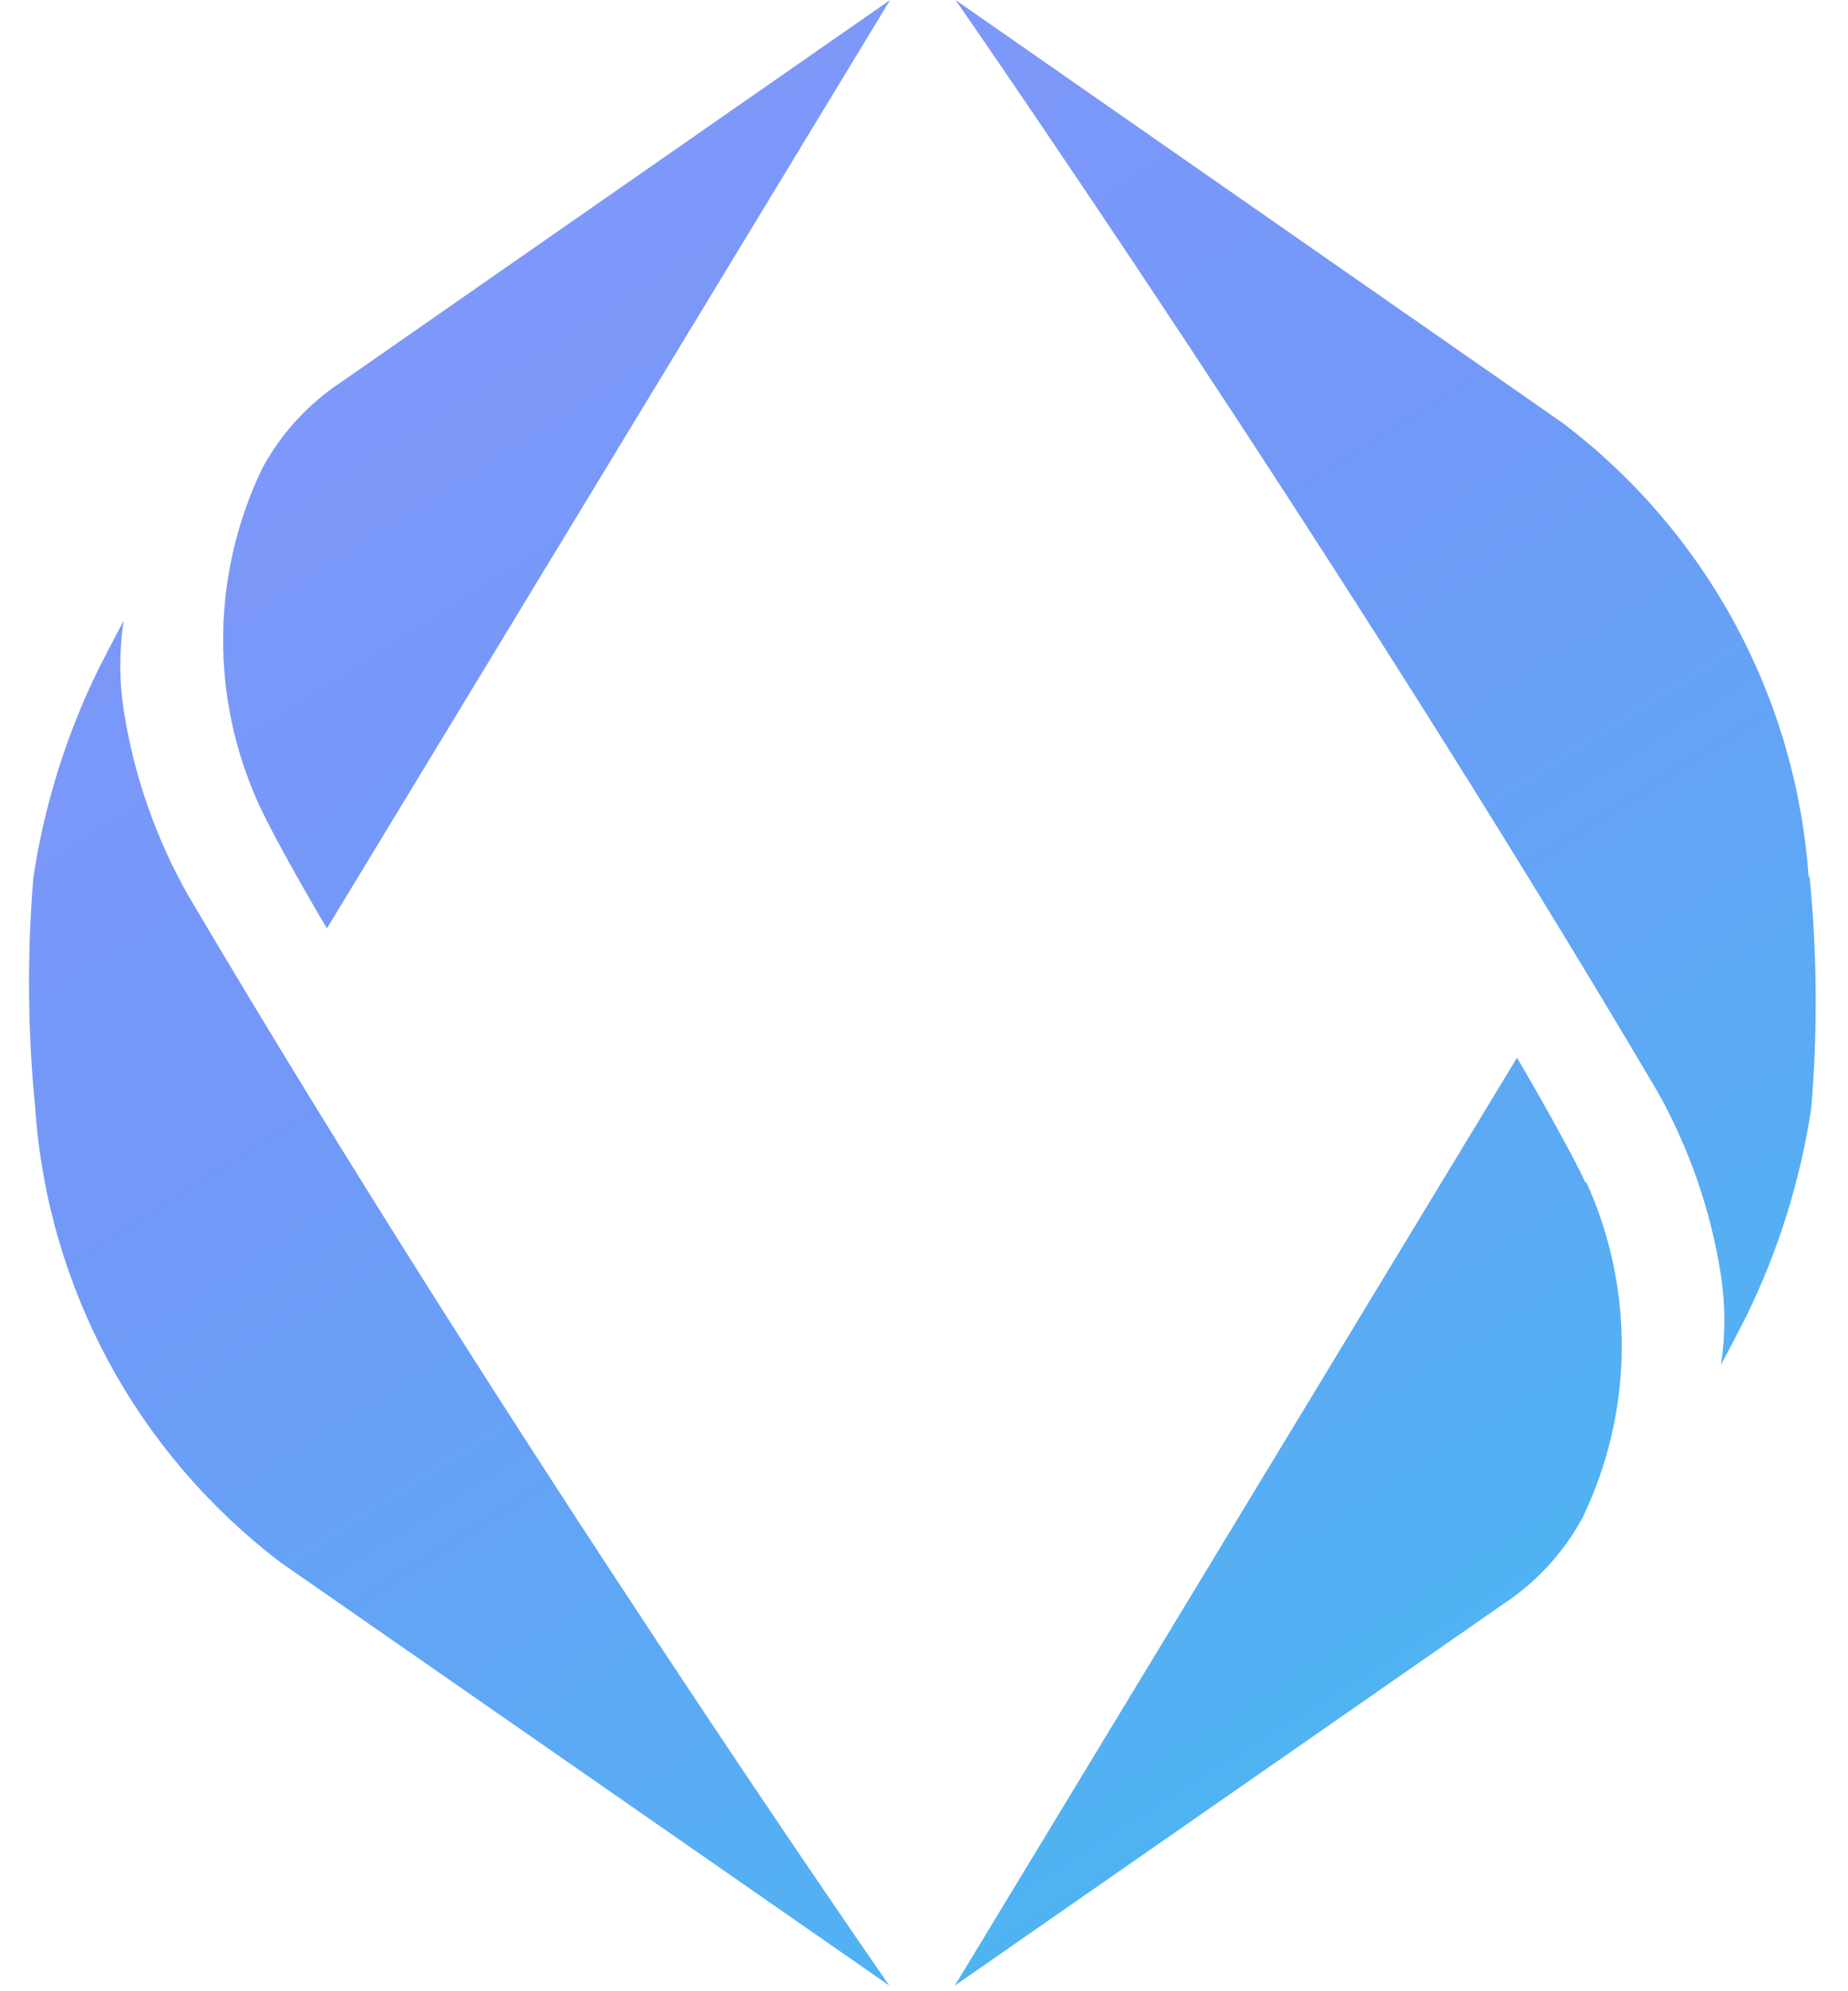 <svg width="52" height="56" viewBox="0 0 52 56" fill="none" xmlns="http://www.w3.org/2000/svg">
<g clip-path="url(#clip0_98_40749)">
<path d="M7.377 13.176C7.901 12.203 8.657 11.374 9.579 10.761L25.046 0L9.198 26.11C9.198 26.11 7.813 23.779 7.273 22.599C6.6 21.116 6.261 19.504 6.279 17.876C6.297 16.248 6.671 14.644 7.377 13.176ZM0.993 31.187C1.168 33.684 1.876 36.115 3.07 38.317C4.264 40.52 5.917 42.442 7.917 43.956L25.025 55.842C25.025 55.842 14.321 40.473 5.293 25.179C4.379 23.563 3.764 21.797 3.479 19.964C3.353 19.134 3.353 18.29 3.479 17.46C3.244 17.894 2.787 18.784 2.787 18.784C1.871 20.644 1.248 22.634 0.938 24.682C0.76 26.848 0.778 29.025 0.993 31.187ZM44.612 33.257C44.058 32.077 42.687 29.746 42.687 29.746L26.867 55.842L42.334 45.087C43.255 44.475 44.011 43.646 44.535 42.673C45.241 41.205 45.616 39.601 45.634 37.973C45.652 36.345 45.312 34.733 44.639 33.25L44.612 33.257ZM50.891 24.662C50.717 22.165 50.008 19.734 48.815 17.532C47.62 15.329 45.968 13.407 43.968 11.893L26.887 0C26.887 0 37.584 15.37 46.619 30.663C47.531 32.279 48.143 34.046 48.426 35.878C48.553 36.708 48.553 37.552 48.426 38.382C48.662 37.948 49.119 37.058 49.119 37.058C50.034 35.198 50.658 33.209 50.967 31.16C51.148 28.994 51.132 26.817 50.919 24.655L50.891 24.662Z" fill="url(#paint0_linear_98_40749)"/>
</g>
<defs>
<linearGradient id="paint0_linear_98_40749" x1="34.304" y1="62.46" x2="-22.729" y2="-27.918" gradientUnits="userSpaceOnUse">
<stop stop-color="#44BCF0"/>
<stop offset="0.379" stop-color="#7298F8"/>
<stop offset="1" stop-color="#A099FF"/>
</linearGradient>
<clipPath id="clip0_98_40749">
<rect width="50.366" height="56" fill="white" transform="translate(0.817)"/>
</clipPath>
</defs>
</svg>
